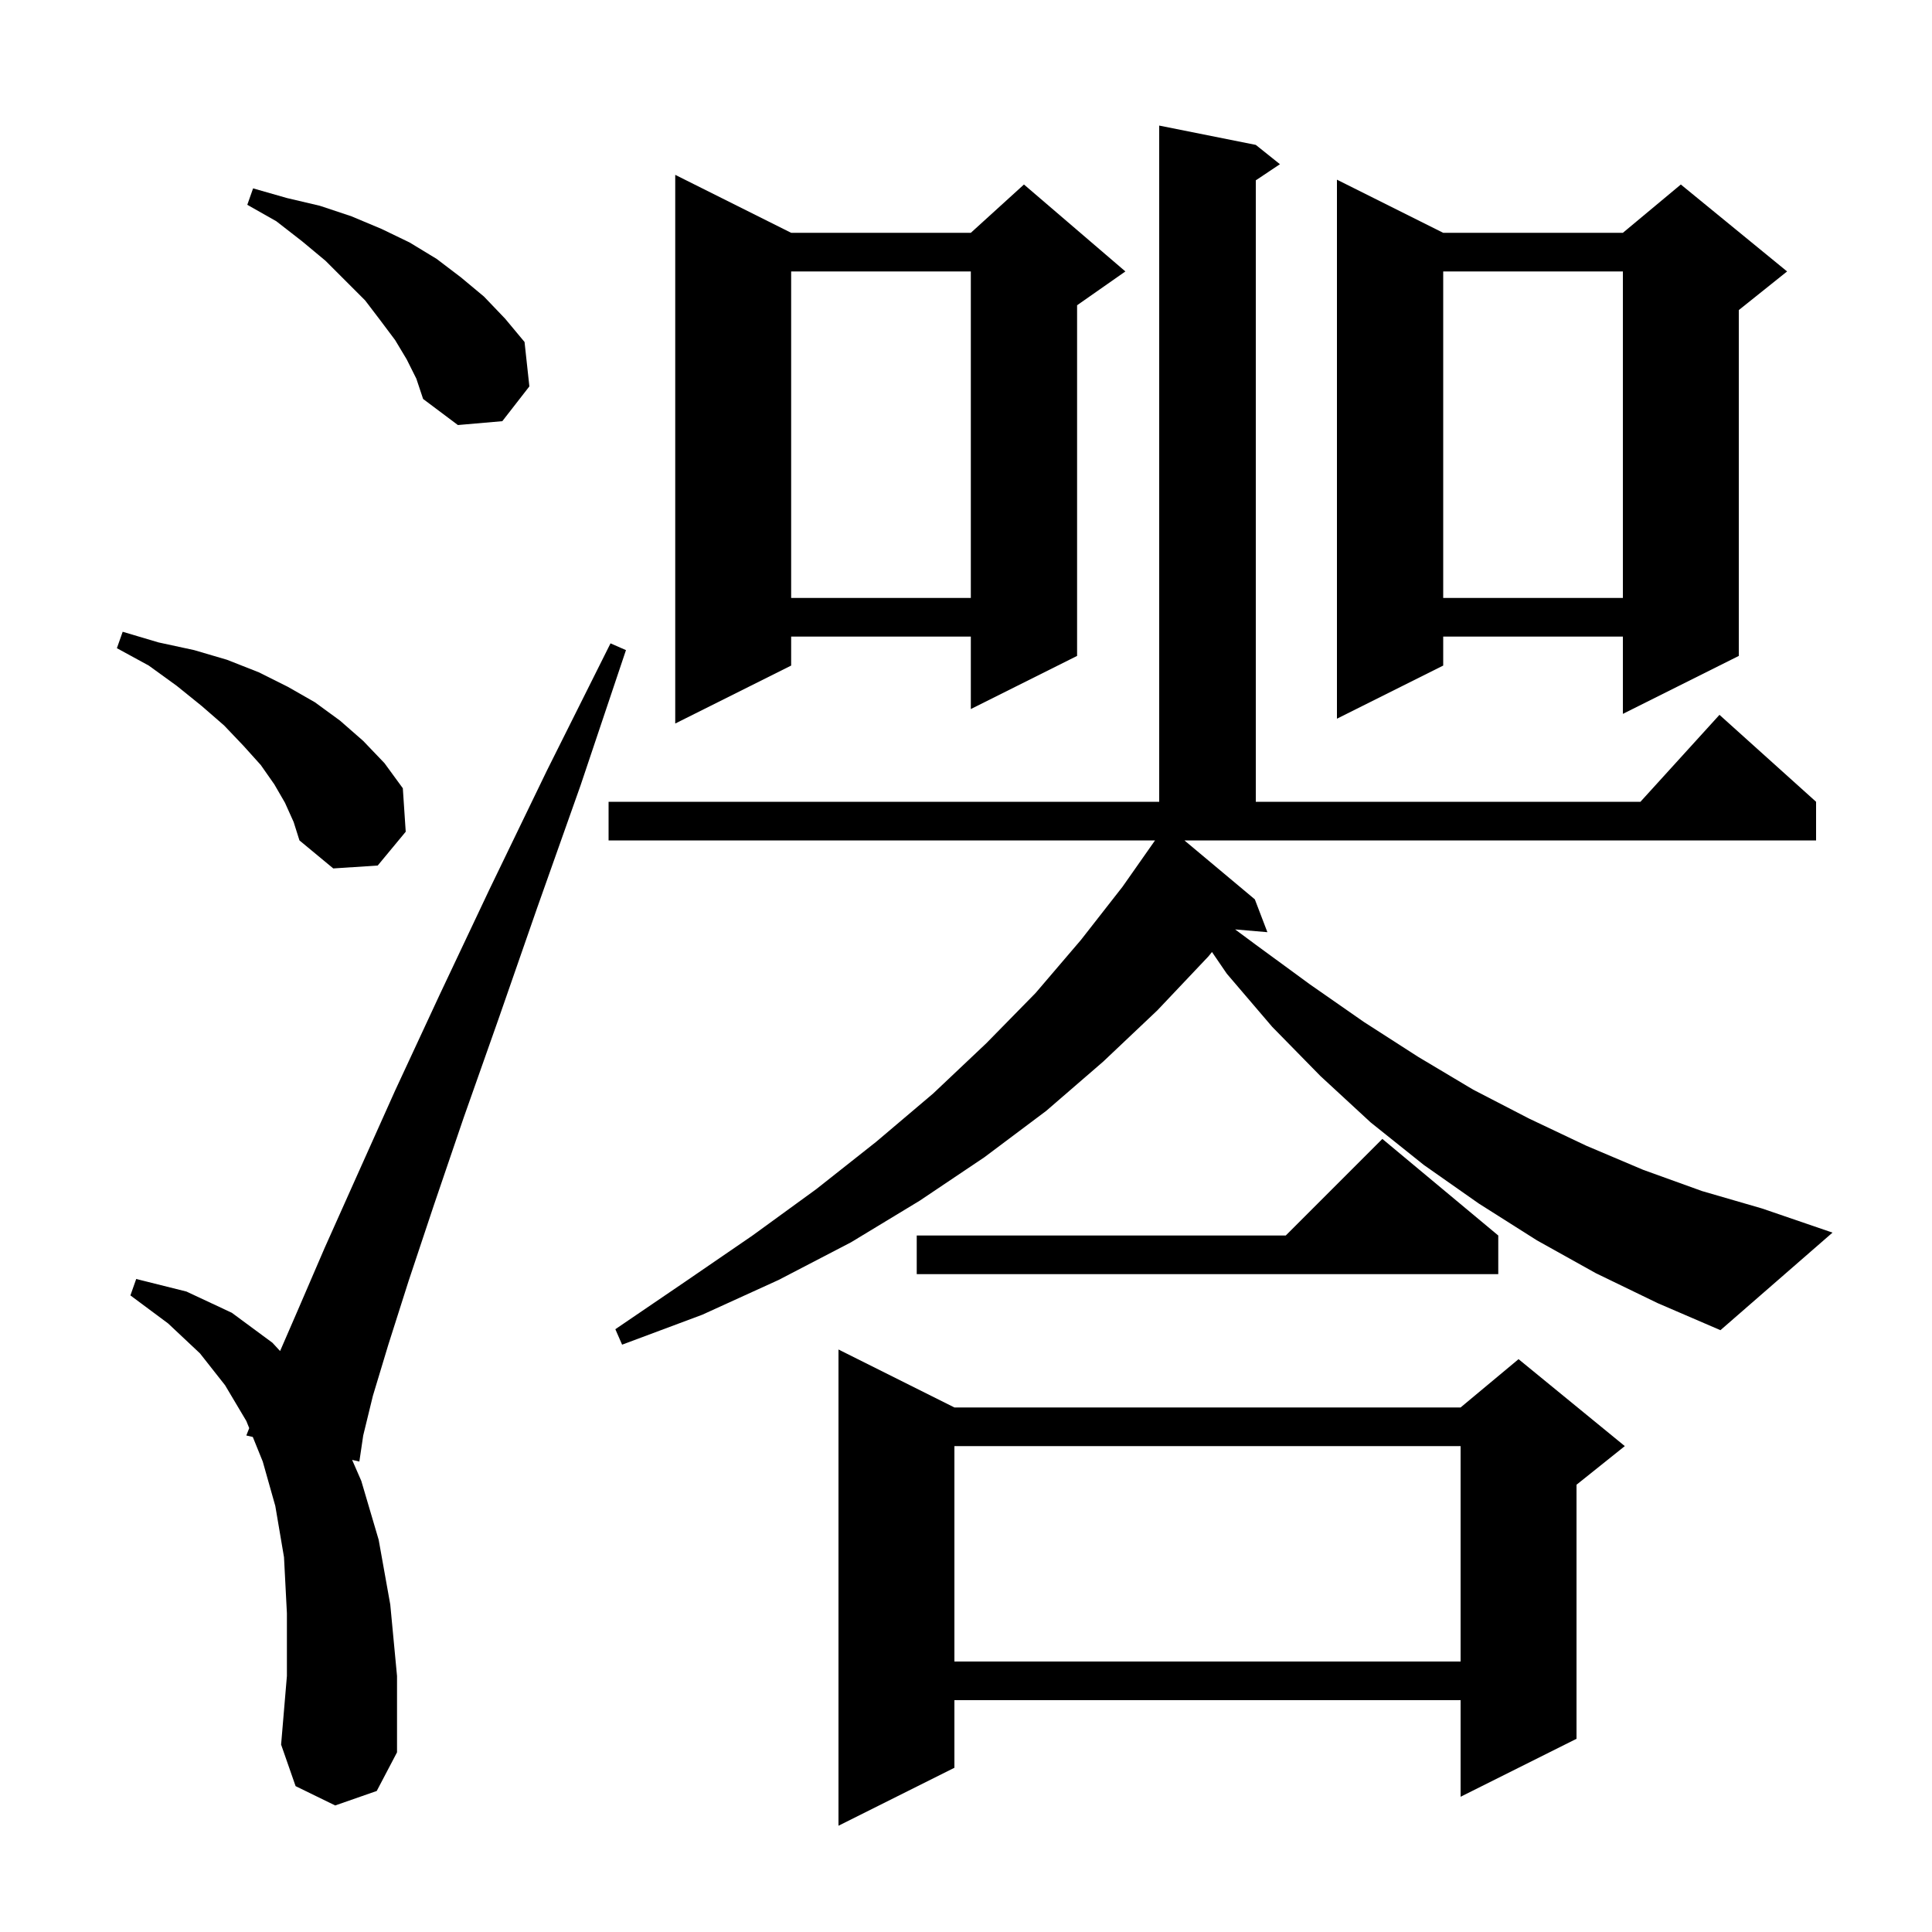 <svg xmlns="http://www.w3.org/2000/svg" xmlns:xlink="http://www.w3.org/1999/xlink" version="1.1" baseProfile="full" viewBox="0 0 200 200" width="200" height="200"><g fill="currentColor"><path d="M 98.8 145.7 L 151.2 145.7 L 157.2 140.7 L 168.2 149.7 L 163.2 153.7 L 163.2 180.0 L 151.2 186.0 L 151.2 176.0 L 98.8 176.0 L 98.8 183.0 L 86.8 189.0 L 86.8 139.7 Z M 34.7 186.9 L 30.6 184.9 L 29.1 180.6 L 29.7 173.5 L 29.7 167.0 L 29.4 161.2 L 28.5 155.9 L 27.2 151.3 L 26.17 148.755 L 25.5 148.6 L 25.799 147.84 L 25.5 147.1 L 23.3 143.4 L 20.7 140.1 L 17.4 137.0 L 13.5 134.1 L 14.1 132.4 L 19.3 133.7 L 24.0 135.9 L 28.2 139.0 L 28.995 139.859 L 30.8 135.7 L 33.6 129.2 L 37.0 121.6 L 40.9 112.9 L 45.5 103.0 L 50.7 92.0 L 56.6 79.8 L 63.2 66.6 L 64.8 67.3 L 60.1 81.3 L 55.6 94.0 L 51.6 105.5 L 48.0 115.7 L 44.9 124.8 L 42.3 132.6 L 40.2 139.2 L 38.6 144.5 L 37.6 148.6 L 37.2 151.3 L 36.452 151.127 L 37.4 153.3 L 39.2 159.4 L 40.4 166.1 L 41.1 173.5 L 41.1 181.4 L 39.0 185.4 Z M 98.8 149.7 L 98.8 172.0 L 151.2 172.0 L 151.2 149.7 Z M 165.2 131.8 L 159.1 128.4 L 153.1 124.6 L 147.4 120.6 L 141.9 116.2 L 136.7 111.4 L 131.7 106.3 L 127.0 100.8 L 125.464 98.552 L 125.1 99.0 L 119.8 104.6 L 114.2 109.9 L 108.3 115.0 L 101.9 119.8 L 95.2 124.3 L 88.1 128.6 L 80.6 132.5 L 72.7 136.1 L 64.4 139.2 L 63.7 137.6 L 70.9 132.7 L 77.9 127.9 L 84.5 123.1 L 90.7 118.2 L 96.6 113.2 L 102.1 108.0 L 107.2 102.8 L 111.9 97.3 L 116.2 91.8 L 119.568 87.0 L 63.0 87.0 L 63.0 83.0 L 120.0 83.0 L 120.0 13.0 L 130.0 15.0 L 132.5 17.0 L 130.0 18.667 L 130.0 83.0 L 169.818 83.0 L 178.0 74.0 L 188.0 83.0 L 188.0 87.0 L 122.612 87.0 L 129.9 93.1 L 131.2 96.5 L 127.858 96.212 L 130.0 97.8 L 135.6 101.9 L 141.2 105.8 L 146.8 109.4 L 152.5 112.8 L 158.3 115.8 L 164.2 118.6 L 170.1 121.1 L 176.2 123.3 L 182.4 125.1 L 189.7 127.6 L 178.1 137.7 L 171.6 134.9 Z M 155.1 127.9 L 155.1 131.9 L 94.9 131.9 L 94.9 127.9 L 133.1 127.9 L 143.1 117.9 Z M 29.5 83.1 L 28.4 81.2 L 27.0 79.2 L 25.2 77.2 L 23.2 75.1 L 20.9 73.1 L 18.3 71.0 L 15.4 68.9 L 12.1 67.1 L 12.7 65.4 L 16.4 66.5 L 20.1 67.3 L 23.5 68.3 L 26.8 69.6 L 29.8 71.1 L 32.6 72.7 L 35.2 74.6 L 37.6 76.7 L 39.8 79.0 L 41.7 81.6 L 42.0 86.1 L 39.1 89.6 L 34.5 89.9 L 31.0 87.0 L 30.4 85.1 Z M 81.9 24.1 L 100.5 24.1 L 106.0 19.1 L 116.5 28.1 L 111.5 31.6 L 111.5 67.9 L 100.5 73.4 L 100.5 65.9 L 81.9 65.9 L 81.9 68.9 L 69.9 74.9 L 69.9 18.1 Z M 149.4 24.1 L 168.0 24.1 L 174.0 19.1 L 185.0 28.1 L 180.0 32.1 L 180.0 67.9 L 168.0 73.9 L 168.0 65.9 L 149.4 65.9 L 149.4 68.9 L 138.4 74.4 L 138.4 18.6 Z M 149.4 28.1 L 149.4 61.9 L 168.0 61.9 L 168.0 28.1 Z M 81.9 28.1 L 81.9 61.9 L 100.5 61.9 L 100.5 28.1 Z M 42.1 37.2 L 40.9 35.2 L 39.4 33.2 L 37.8 31.1 L 33.7 27.0 L 31.3 25.0 L 28.6 22.9 L 25.6 21.2 L 26.2 19.5 L 29.7 20.5 L 33.1 21.3 L 36.4 22.4 L 39.5 23.7 L 42.4 25.1 L 45.2 26.8 L 47.7 28.7 L 50.1 30.7 L 52.3 33.0 L 54.3 35.4 L 54.8 40.0 L 52.0 43.6 L 47.4 44.0 L 43.8 41.3 L 43.1 39.2 Z "/></g></svg>
